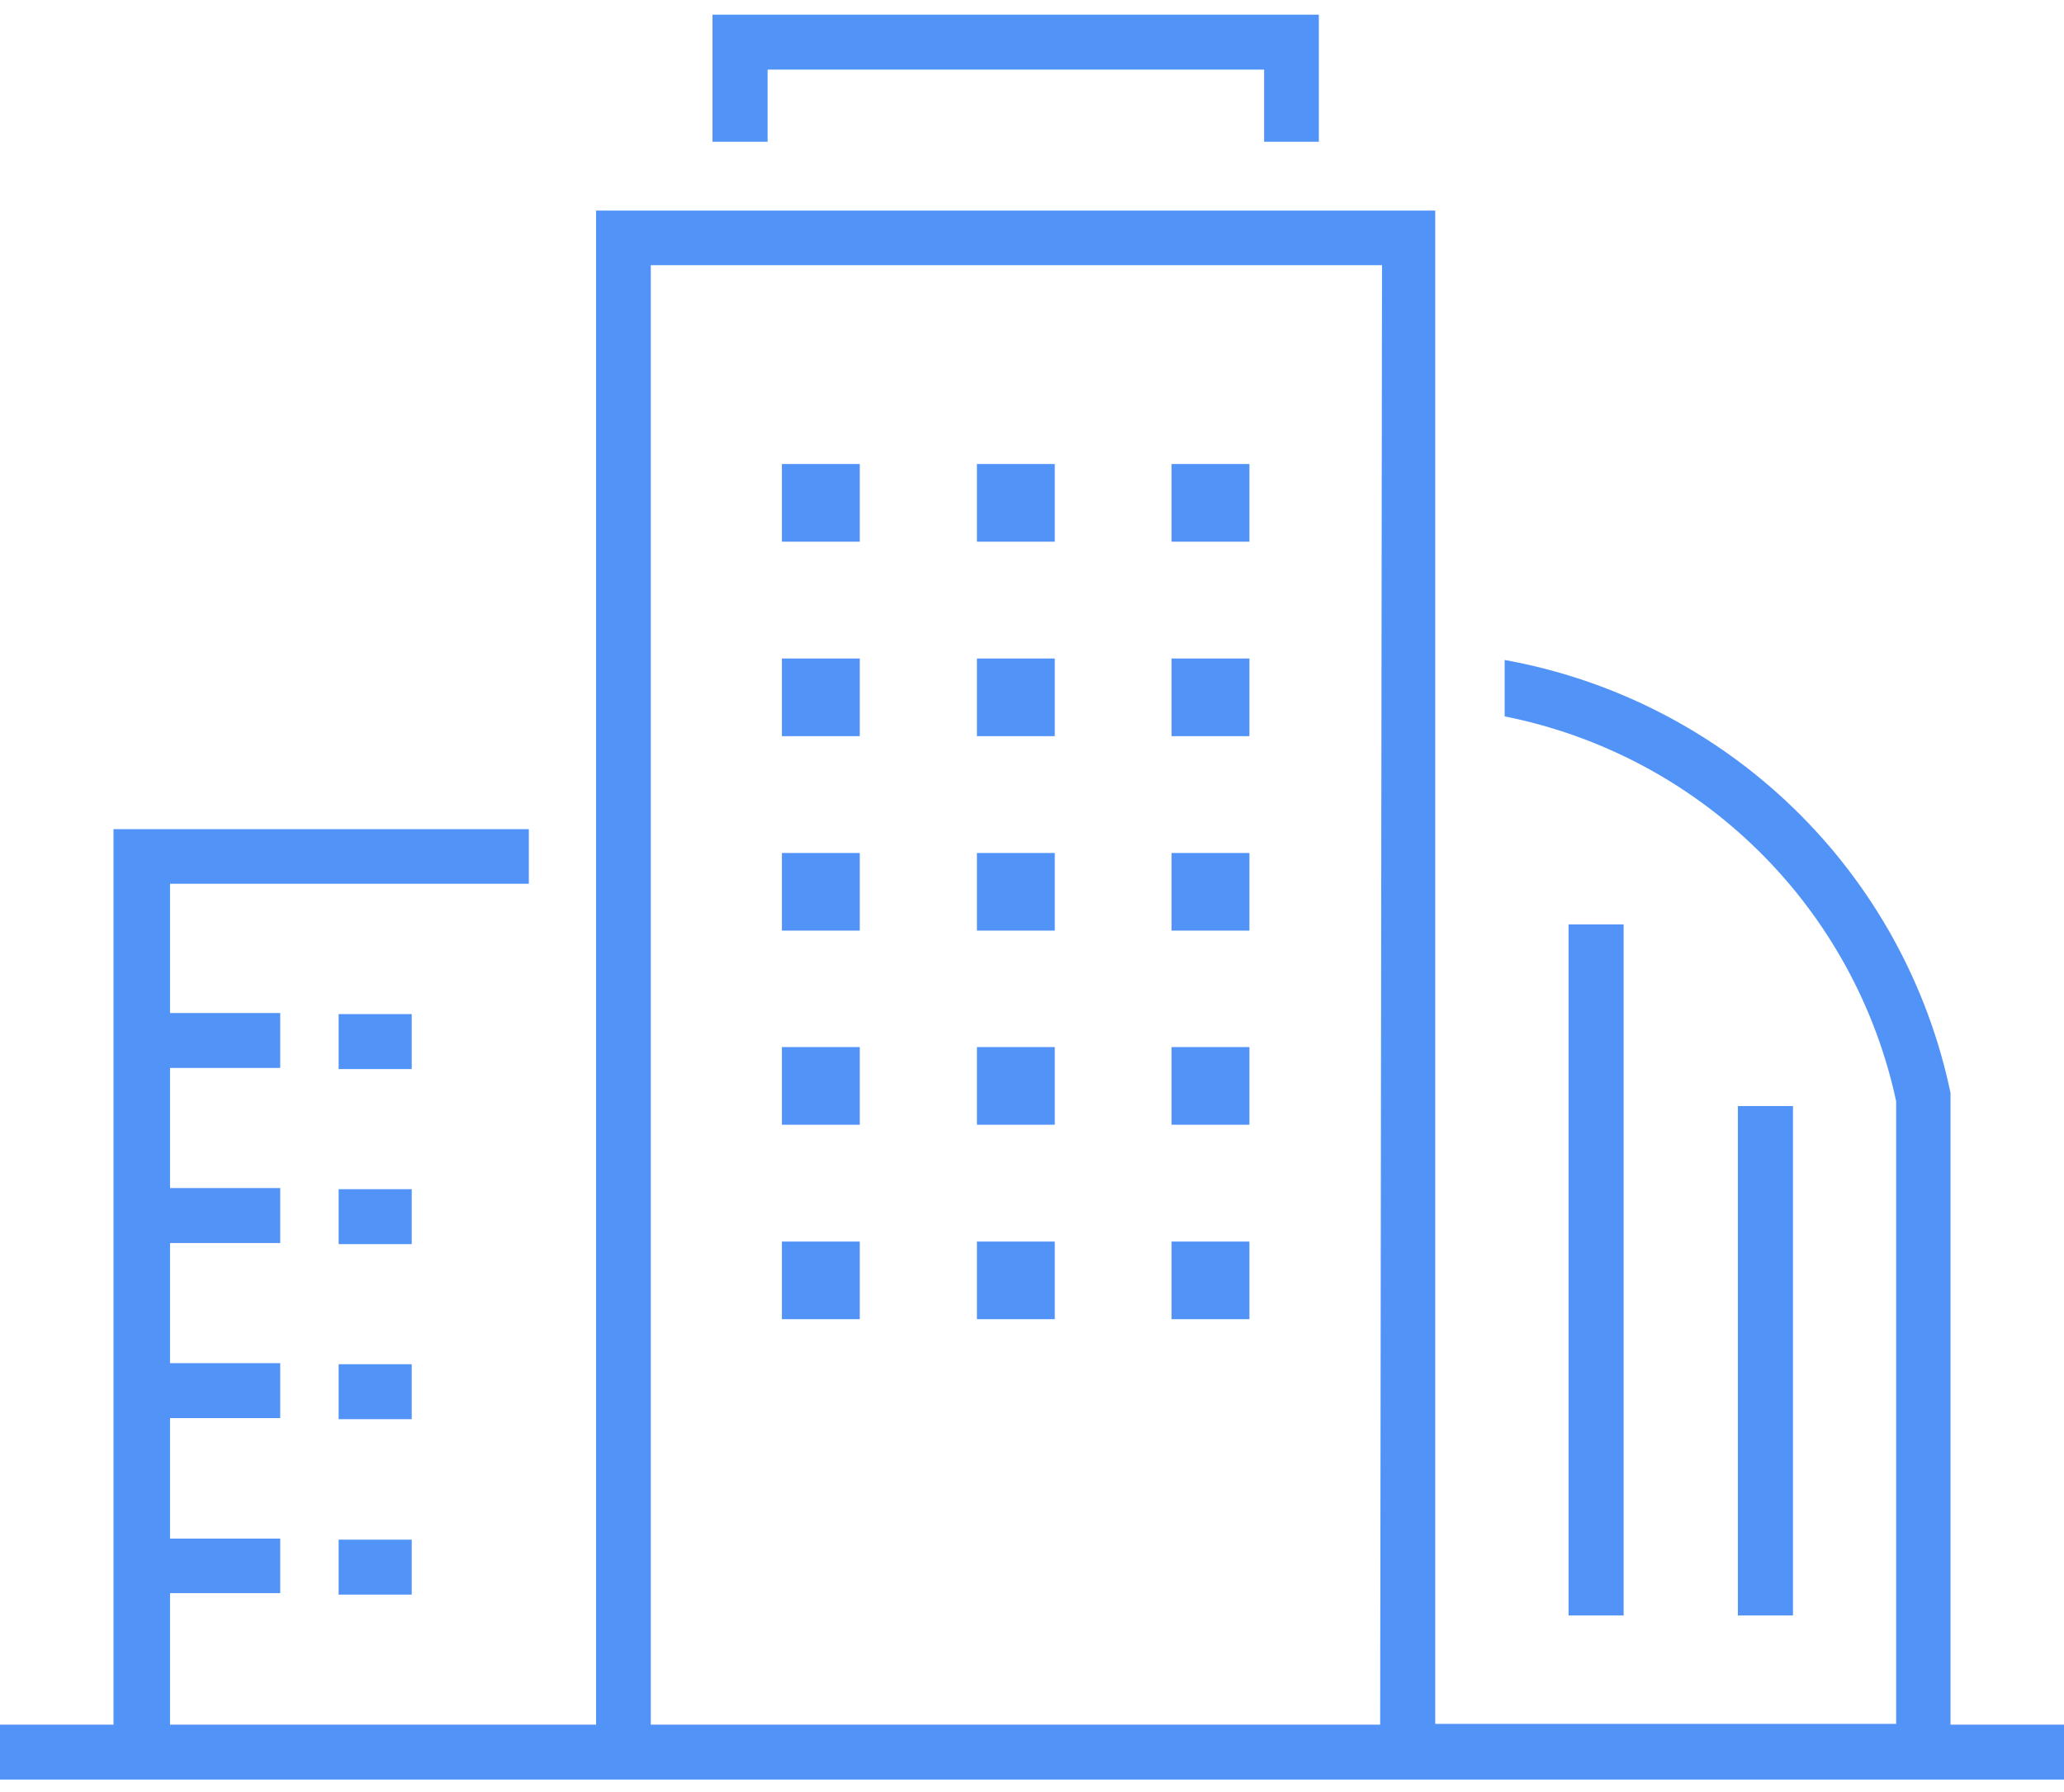 <?xml version="1.0" encoding="UTF-8"?> <svg xmlns="http://www.w3.org/2000/svg" width="76" height="66" viewBox="0 0 76 66" fill="none"><g clip-path="url(#clip0_2088_2697)"><path d="M71.821 63.517V40.452V40.249C70.987 36.264 68.979 32.617 66.054 29.777C63.13 26.936 59.421 25.032 55.404 24.306V26.384C58.932 27.086 62.176 28.802 64.738 31.321C67.299 33.84 69.066 37.051 69.82 40.56V63.49H52.848V7.756H21.948V63.517H6.261V58.675H10.318V56.665H6.261V52.227H10.318V50.204H6.261V45.78H10.318V43.756H6.261V39.332H10.318V37.309H6.261V32.548H19.473V30.538H4.179V63.517H0V65.54H76V63.517H71.821ZM50.82 63.517H23.963V9.766H50.888L50.82 63.517Z" fill="#5293F8"></path><path d="M31.658 17.09H28.791V19.95H31.658V17.09Z" fill="#5293F8"></path><path d="M38.839 17.09H35.972V19.95H38.839V17.09Z" fill="#5293F8"></path><path d="M46.006 17.09H43.139V19.95H46.006V17.09Z" fill="#5293F8"></path><path d="M31.658 24.252H28.791V27.112H31.658V24.252Z" fill="#5293F8"></path><path d="M38.839 24.252H35.972V27.112H38.839V24.252Z" fill="#5293F8"></path><path d="M46.006 24.252H43.139V27.112H46.006V24.252Z" fill="#5293F8"></path><path d="M31.658 31.415H28.791V34.274H31.658V31.415Z" fill="#5293F8"></path><path d="M38.839 31.415H35.972V34.274H38.839V31.415Z" fill="#5293F8"></path><path d="M46.006 31.415H43.139V34.274H46.006V31.415Z" fill="#5293F8"></path><path d="M31.658 38.563H28.791V41.423H31.658V38.563Z" fill="#5293F8"></path><path d="M38.839 38.563H35.972V41.423H38.839V38.563Z" fill="#5293F8"></path><path d="M46.006 38.563H43.139V41.423H46.006V38.563Z" fill="#5293F8"></path><path d="M31.658 45.726H28.791V48.585H31.658V45.726Z" fill="#5293F8"></path><path d="M38.839 45.726H35.972V48.585H38.839V45.726Z" fill="#5293F8"></path><path d="M46.006 45.726H43.139V48.585H46.006V45.726Z" fill="#5293F8"></path><path d="M15.16 37.349H12.469V39.373H15.16V37.349Z" fill="#5293F8"></path><path d="M15.16 43.797H12.469V45.82H15.16V43.797Z" fill="#5293F8"></path><path d="M15.16 50.244H12.469V52.268H15.16V50.244Z" fill="#5293F8"></path><path d="M15.16 56.705H12.469V58.728H15.16V56.705Z" fill="#5293F8"></path><path d="M59.785 34.045H57.757V59.497H59.785V34.045Z" fill="#5293F8"></path><path d="M66.02 40.735H63.991V59.497H66.02V40.735Z" fill="#5293F8"></path><path d="M28.264 2.563H46.547V5.22H48.562V0.54H26.235V5.22H28.264V2.563Z" fill="#5293F8"></path></g><defs><clipPath id="clip0_2088_2697"><rect width="76" height="65" fill="white" transform="translate(0 0.54)"></rect></clipPath></defs></svg> 